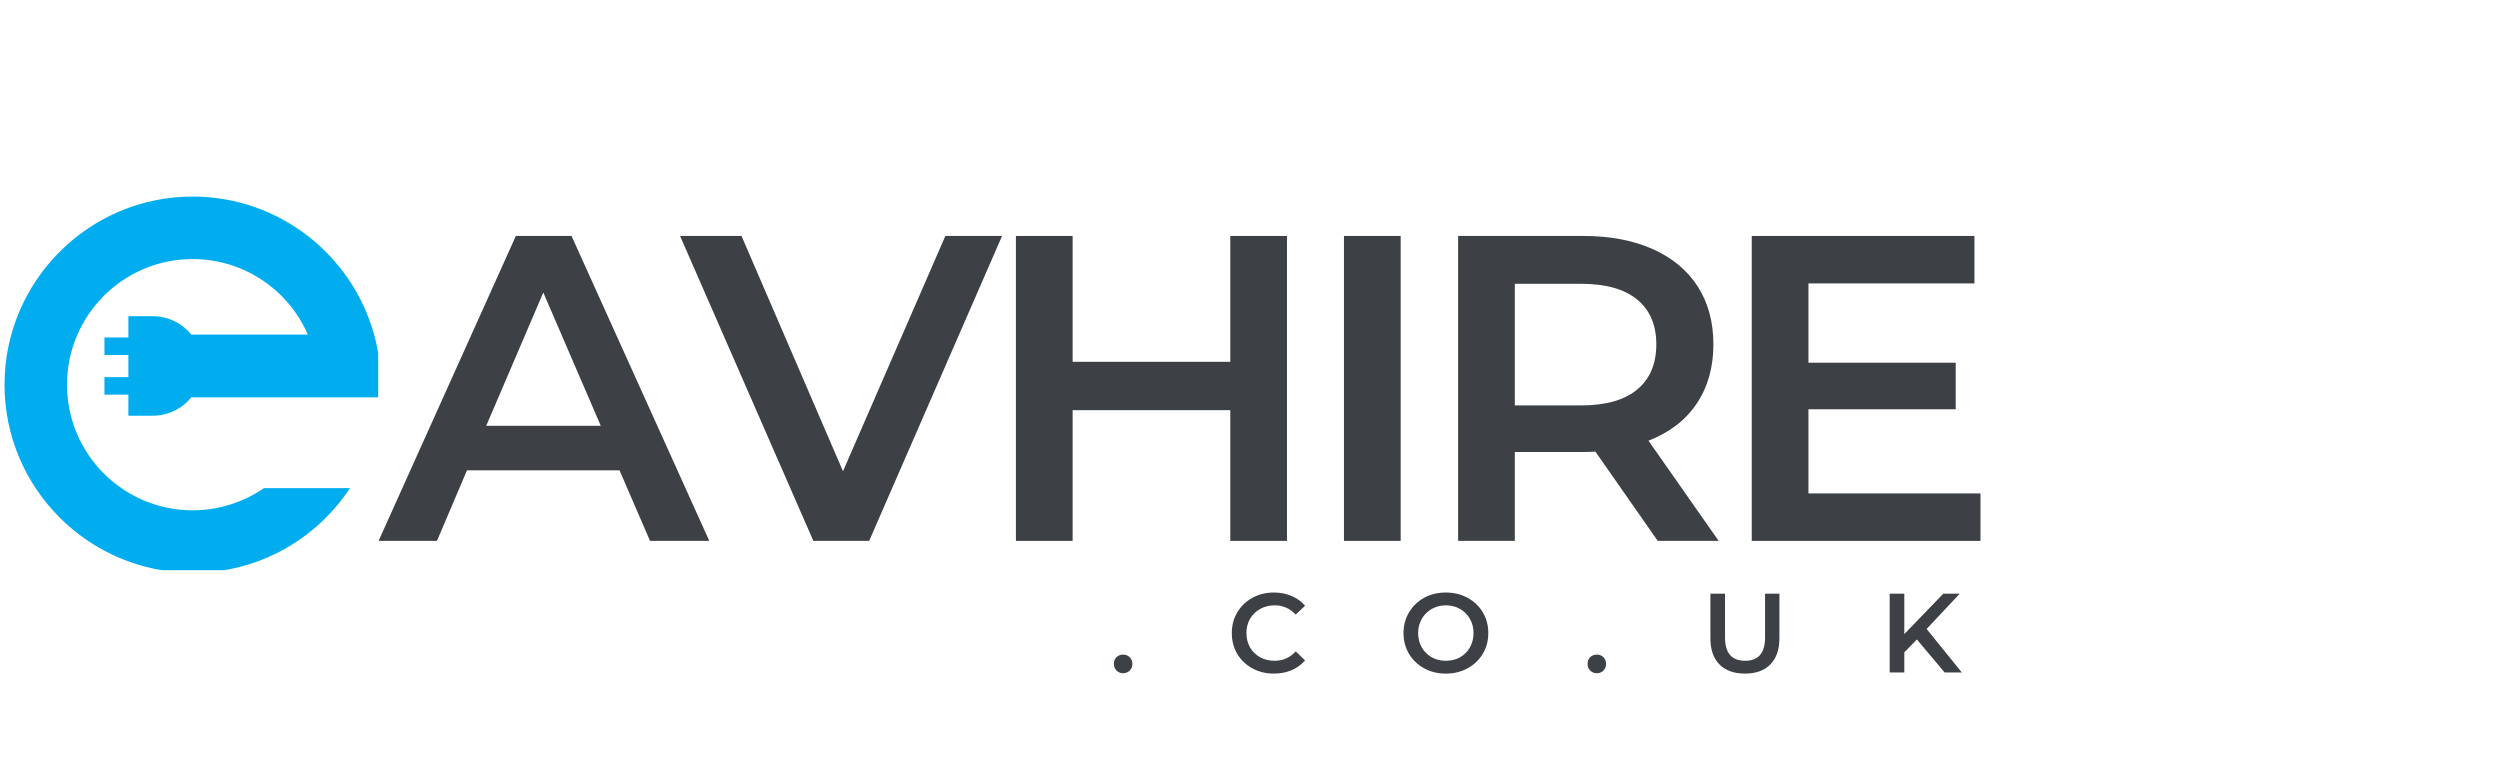 <svg version="1.0" preserveAspectRatio="xMidYMid meet" height="126" viewBox="0 0 304.5 94.5" zoomAndPan="magnify" width="406" xmlns:xlink="http://www.w3.org/1999/xlink" xmlns="http://www.w3.org/2000/svg"><defs><g></g><clipPath id="ec09576c9a"><path clip-rule="nonzero" d="M 0.551 23.941 L 46.062 23.941 L 46.062 69.453 L 0.551 69.453 Z M 0.551 23.941"></path></clipPath></defs><g clip-path="url(#ec09576c9a)"><path fill-rule="nonzero" fill-opacity="1" d="M 32.156 59.457 L 42.625 59.457 C 38.363 65.906 31.238 69.766 23.492 69.766 C 10.836 69.766 0.551 59.484 0.551 46.855 C 0.551 34.227 10.836 23.941 23.465 23.941 C 33.988 23.941 42.895 31.066 45.566 40.758 C 46.105 42.699 46.375 44.723 46.375 46.855 C 46.375 47.367 46.348 47.879 46.324 48.395 L 23.301 48.395 C 22.195 49.77 20.496 50.633 18.605 50.633 L 15.637 50.633 L 15.637 48.07 L 12.723 48.07 L 12.723 45.938 L 15.637 45.938 L 15.637 43.238 L 12.723 43.238 L 12.723 41.105 L 15.637 41.105 L 15.637 38.516 L 18.605 38.516 C 20.496 38.516 22.195 39.379 23.301 40.758 L 37.496 40.758 C 35.148 35.332 29.727 31.555 23.465 31.555 C 15.02 31.555 8.164 38.406 8.164 46.855 C 8.164 55.301 15.02 62.156 23.465 62.156 C 26.621 62.156 29.617 61.184 32.156 59.457 Z M 32.156 59.457" fill="#01adef"></path></g><g fill-opacity="1" fill="#3d4145"><g transform="translate(46.378, 65.88)"><g><path d="M 29.078 -8.594 L 10.5 -8.594 L 6.844 0 L -0.266 0 L 16.453 -37.141 L 23.234 -37.141 L 40.016 0 L 32.797 0 Z M 26.797 -14.016 L 19.797 -30.25 L 12.844 -14.016 Z M 26.797 -14.016"></path></g></g></g><g fill-opacity="1" fill="#3d4145"><g transform="translate(83.098, 65.88)"><g><path d="M 38.953 -37.141 L 22.766 0 L 15.969 0 L -0.266 -37.141 L 7.219 -37.141 L 19.578 -8.484 L 32.047 -37.141 Z M 38.953 -37.141"></path></g></g></g><g fill-opacity="1" fill="#3d4145"><g transform="translate(118.755, 65.88)"><g><path d="M 38 -37.141 L 38 0 L 31.094 0 L 31.094 -15.922 L 11.891 -15.922 L 11.891 0 L 4.984 0 L 4.984 -37.141 L 11.891 -37.141 L 11.891 -21.812 L 31.094 -21.812 L 31.094 -37.141 Z M 38 -37.141"></path></g></g></g><g fill-opacity="1" fill="#3d4145"><g transform="translate(158.711, 65.88)"><g><path d="M 4.984 -37.141 L 11.891 -37.141 L 11.891 0 L 4.984 0 Z M 4.984 -37.141"></path></g></g></g><g fill-opacity="1" fill="#3d4145"><g transform="translate(172.614, 65.88)"><g><path d="M 29.297 0 L 21.703 -10.875 C 21.379 -10.844 20.898 -10.828 20.266 -10.828 L 11.891 -10.828 L 11.891 0 L 4.984 0 L 4.984 -37.141 L 20.266 -37.141 C 23.484 -37.141 26.285 -36.609 28.672 -35.547 C 31.066 -34.484 32.898 -32.961 34.172 -30.984 C 35.441 -29.004 36.078 -26.656 36.078 -23.938 C 36.078 -21.133 35.395 -18.723 34.031 -16.703 C 32.676 -14.691 30.723 -13.191 28.172 -12.203 L 36.719 0 Z M 29.125 -23.938 C 29.125 -26.301 28.348 -28.117 26.797 -29.391 C 25.242 -30.672 22.961 -31.312 19.953 -31.312 L 11.891 -31.312 L 11.891 -16.5 L 19.953 -16.5 C 22.961 -16.5 25.242 -17.145 26.797 -18.438 C 28.348 -19.727 29.125 -21.562 29.125 -23.938 Z M 29.125 -23.938"></path></g></g></g><g fill-opacity="1" fill="#3d4145"><g transform="translate(208.378, 65.88)"><g><path d="M 32.844 -5.781 L 32.844 0 L 4.984 0 L 4.984 -37.141 L 32.109 -37.141 L 32.109 -31.359 L 11.891 -31.359 L 11.891 -21.703 L 29.828 -21.703 L 29.828 -16.031 L 11.891 -16.031 L 11.891 -5.781 Z M 32.844 -5.781"></path></g></g></g><g fill-opacity="1" fill="#3d4145"><g transform="translate(135.125, 81.903)"><g><path d="M 1.672 0.094 C 1.359 0.094 1.094 -0.008 0.875 -0.219 C 0.656 -0.438 0.547 -0.711 0.547 -1.047 C 0.547 -1.379 0.648 -1.648 0.859 -1.859 C 1.078 -2.066 1.348 -2.172 1.672 -2.172 C 1.992 -2.172 2.258 -2.066 2.469 -1.859 C 2.688 -1.648 2.797 -1.379 2.797 -1.047 C 2.797 -0.711 2.688 -0.438 2.469 -0.219 C 2.25 -0.008 1.984 0.094 1.672 0.094 Z M 1.672 0.094"></path></g></g></g><g fill-opacity="1" fill="#3d4145"><g transform="translate(149.426, 81.903)"><g><path d="M 5.734 0.141 C 4.766 0.141 3.891 -0.07 3.109 -0.5 C 2.328 -0.926 1.711 -1.516 1.266 -2.266 C 0.828 -3.016 0.609 -3.859 0.609 -4.797 C 0.609 -5.734 0.832 -6.578 1.281 -7.328 C 1.727 -8.078 2.344 -8.664 3.125 -9.094 C 3.906 -9.52 4.773 -9.734 5.734 -9.734 C 6.523 -9.734 7.242 -9.594 7.891 -9.312 C 8.535 -9.039 9.082 -8.645 9.531 -8.125 L 8.391 -7.047 C 7.691 -7.797 6.836 -8.172 5.828 -8.172 C 5.172 -8.172 4.582 -8.023 4.062 -7.734 C 3.539 -7.441 3.129 -7.039 2.828 -6.531 C 2.535 -6.02 2.391 -5.441 2.391 -4.797 C 2.391 -4.148 2.535 -3.566 2.828 -3.047 C 3.129 -2.535 3.539 -2.133 4.062 -1.844 C 4.582 -1.562 5.172 -1.422 5.828 -1.422 C 6.836 -1.422 7.691 -1.801 8.391 -2.562 L 9.531 -1.469 C 9.082 -0.945 8.531 -0.547 7.875 -0.266 C 7.227 0.004 6.516 0.141 5.734 0.141 Z M 5.734 0.141"></path></g></g></g><g fill-opacity="1" fill="#3d4145"><g transform="translate(170.337, 81.903)"><g><path d="M 5.766 0.141 C 4.785 0.141 3.906 -0.07 3.125 -0.5 C 2.344 -0.926 1.727 -1.516 1.281 -2.266 C 0.832 -3.016 0.609 -3.859 0.609 -4.797 C 0.609 -5.723 0.832 -6.562 1.281 -7.312 C 1.727 -8.07 2.344 -8.664 3.125 -9.094 C 3.906 -9.52 4.785 -9.734 5.766 -9.734 C 6.742 -9.734 7.625 -9.52 8.406 -9.094 C 9.195 -8.664 9.816 -8.078 10.266 -7.328 C 10.711 -6.578 10.938 -5.734 10.938 -4.797 C 10.938 -3.859 10.711 -3.016 10.266 -2.266 C 9.816 -1.516 9.195 -0.926 8.406 -0.5 C 7.625 -0.07 6.742 0.141 5.766 0.141 Z M 5.766 -1.422 C 6.41 -1.422 6.988 -1.562 7.5 -1.844 C 8.008 -2.133 8.41 -2.539 8.703 -3.062 C 8.992 -3.582 9.141 -4.16 9.141 -4.797 C 9.141 -5.43 8.992 -6.004 8.703 -6.516 C 8.41 -7.035 8.008 -7.441 7.5 -7.734 C 6.988 -8.023 6.41 -8.172 5.766 -8.172 C 5.129 -8.172 4.555 -8.023 4.047 -7.734 C 3.535 -7.441 3.129 -7.035 2.828 -6.516 C 2.535 -6.004 2.391 -5.43 2.391 -4.797 C 2.391 -4.16 2.535 -3.582 2.828 -3.062 C 3.129 -2.539 3.535 -2.133 4.047 -1.844 C 4.555 -1.562 5.129 -1.422 5.766 -1.422 Z M 5.766 -1.422"></path></g></g></g><g fill-opacity="1" fill="#3d4145"><g transform="translate(192.822, 81.903)"><g><path d="M 1.672 0.094 C 1.359 0.094 1.094 -0.008 0.875 -0.219 C 0.656 -0.438 0.547 -0.711 0.547 -1.047 C 0.547 -1.379 0.648 -1.648 0.859 -1.859 C 1.078 -2.066 1.348 -2.172 1.672 -2.172 C 1.992 -2.172 2.258 -2.066 2.469 -1.859 C 2.688 -1.648 2.797 -1.379 2.797 -1.047 C 2.797 -0.711 2.688 -0.438 2.469 -0.219 C 2.25 -0.008 1.984 0.094 1.672 0.094 Z M 1.672 0.094"></path></g></g></g><g fill-opacity="1" fill="#3d4145"><g transform="translate(207.124, 81.903)"><g><path d="M 5.406 0.141 C 4.082 0.141 3.051 -0.227 2.312 -0.969 C 1.57 -1.719 1.203 -2.785 1.203 -4.172 L 1.203 -9.594 L 2.984 -9.594 L 2.984 -4.25 C 2.984 -2.363 3.797 -1.422 5.422 -1.422 C 7.047 -1.422 7.859 -2.363 7.859 -4.25 L 7.859 -9.594 L 9.609 -9.594 L 9.609 -4.172 C 9.609 -2.785 9.238 -1.719 8.5 -0.969 C 7.77 -0.227 6.738 0.141 5.406 0.141 Z M 5.406 0.141"></path></g></g></g><g fill-opacity="1" fill="#3d4145"><g transform="translate(228.883, 81.903)"><g><path d="M 4.594 -4.016 L 3.062 -2.453 L 3.062 0 L 1.281 0 L 1.281 -9.594 L 3.062 -9.594 L 3.062 -4.672 L 7.812 -9.594 L 9.812 -9.594 L 5.781 -5.297 L 10.062 0 L 7.969 0 Z M 4.594 -4.016"></path></g></g></g></svg>